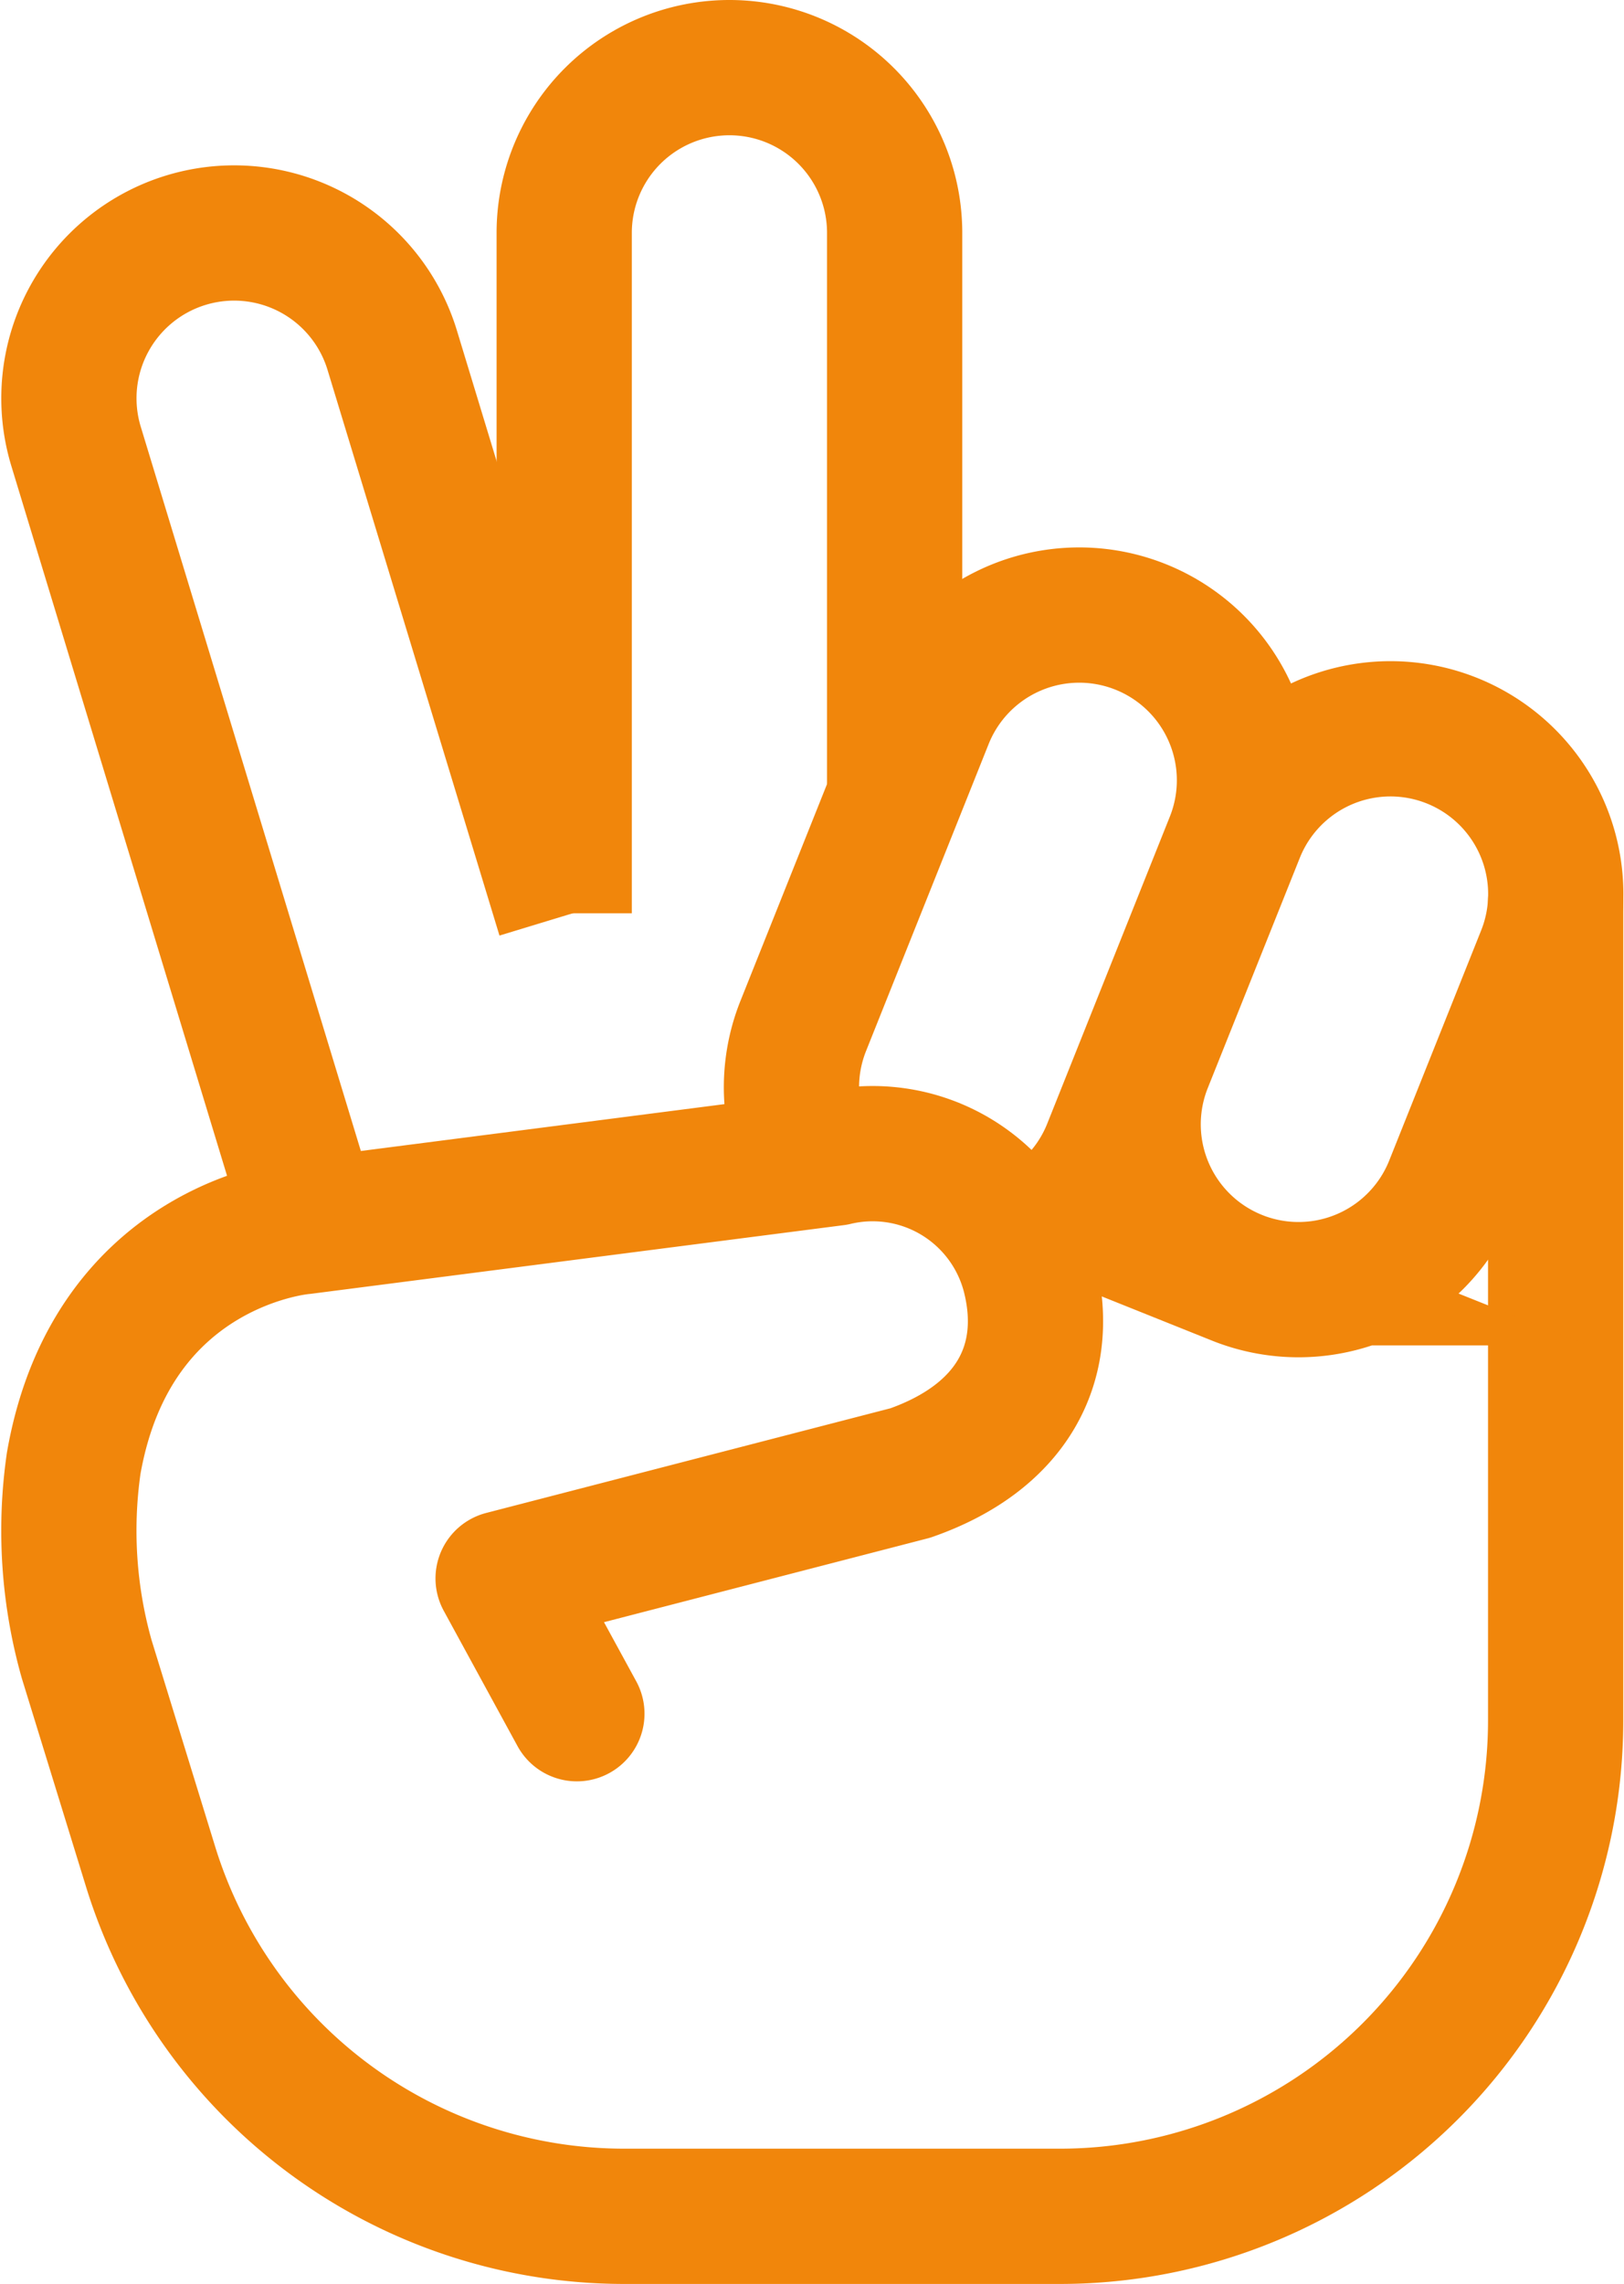 <svg xmlns="http://www.w3.org/2000/svg" width="42.03" height="59.094"><g fill="none" stroke="#f1860b" stroke-miterlimit="10" stroke-width="3.5"><path data-name="Pfad 2925" d="M14.93 44.339l-1.909-3.5 10.539-2.728c2.6-.909 3.641-2.8 3.1-5.048a4.191 4.191 0 00-5.048-3.1L7.843 31.737s-4.929.376-5.936 6.124a12.229 12.229 0 00.336 5.066l1.653 5.365a12.83 12.83 0 0012.261 9.051h11.275a12.829 12.829 0 0012.829-12.828v-21.2" stroke-linecap="round" stroke-linejoin="round"></path><path data-name="Pfad 2926" d="M8.068 31.615l-6.1-20.067a4.277 4.277 0 012.848-5.335h0a4.276 4.276 0 015.335 2.848l4.45 14.636m17.414 9.363h0a4.276 4.276 0 01-2.382-5.559l2.382-5.955a4.276 4.276 0 015.563-2.382h0a4.276 4.276 0 012.378 5.563l-2.378 5.951a4.278 4.278 0 01-5.564 2.382zm-11.079-3.014a4.274 4.274 0 01-.148-3.5l3.173-7.943a4.275 4.275 0 015.557-2.384h0a4.275 4.275 0 012.384 5.557l-3.173 7.943a4.261 4.261 0 01-2.286 2.343"></path><path data-name="Pfad 2927" d="M14.602 23.63V6.026a4.275 4.275 0 014.276-4.276h0a4.275 4.275 0 014.276 4.276v14.6"></path></g></svg>